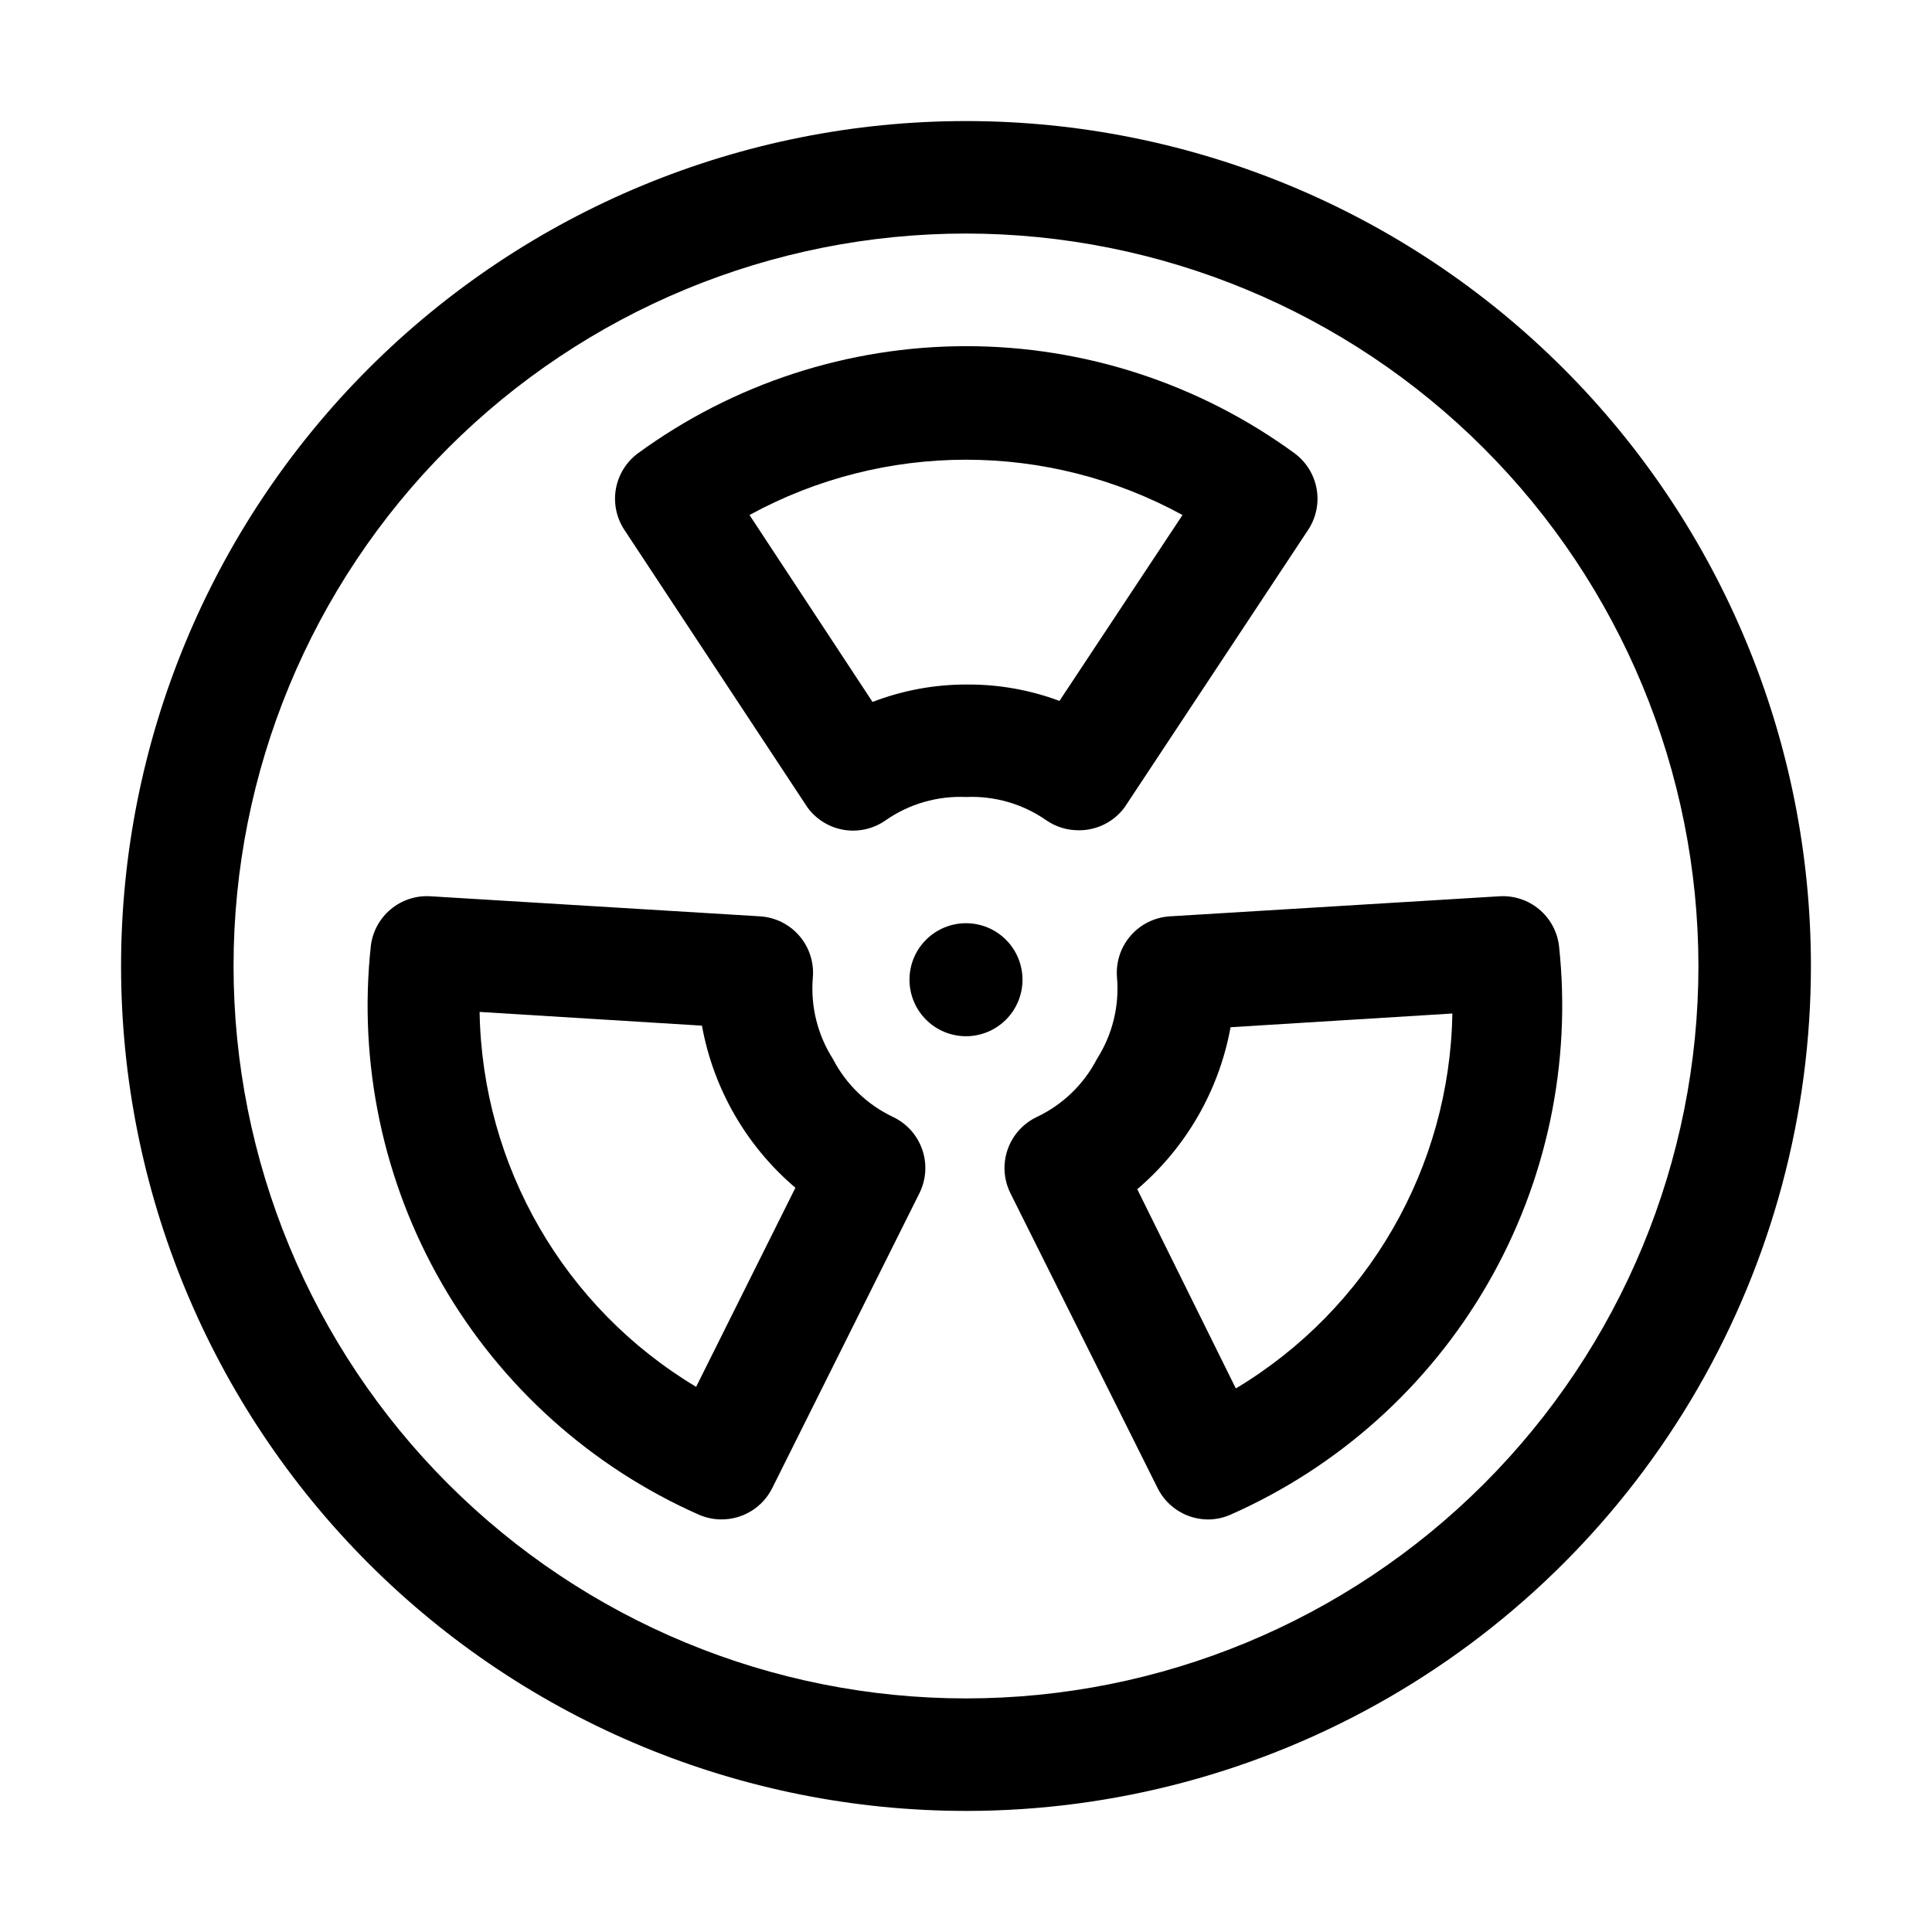 <?xml version="1.0" encoding="UTF-8"?>
<!-- The Best Svg Icon site in the world: iconSvg.co, Visit us! https://iconsvg.co -->
<svg fill="#000000" width="800px" height="800px" version="1.1" viewBox="144 144 512 512" xmlns="http://www.w3.org/2000/svg">
 <g>
  <path d="m400 623.91c-59.387 0-116.34-23.59-158.33-65.582-41.992-41.992-65.586-98.949-65.586-158.33 0-59.387 23.594-116.34 65.586-158.33 41.992-41.992 98.945-65.586 158.33-65.586 59.383 0 116.34 23.594 158.33 65.586 41.992 41.992 65.582 98.945 65.582 158.33 0 39.305-10.348 77.918-30 111.96-19.652 34.039-47.918 62.305-81.957 81.957-34.039 19.652-72.652 30-111.96 30zm0-418.02c-51.48 0-100.86 20.453-137.25 56.855-36.402 36.398-56.855 85.773-56.855 137.25s20.453 100.85 56.855 137.25c36.398 36.402 85.773 56.852 137.25 56.852s100.85-20.449 137.25-56.852 56.852-85.773 56.852-137.25c-0.039-51.469-20.5-100.82-56.895-137.21-36.395-36.395-85.742-56.855-137.21-56.895z"/>
  <path d="m464.79 546.66c-2.879 0.117-5.731-0.602-8.215-2.066-2.481-1.465-4.488-3.613-5.777-6.191l-39.047-78.23c-1.773-3.594-2.035-7.754-0.719-11.539 1.316-3.789 4.094-6.891 7.715-8.613 6.867-3.242 12.473-8.648 15.957-15.395 4.094-6.402 5.961-13.977 5.316-21.551-0.348-4.019 0.941-8.012 3.578-11.066 2.633-3.055 6.391-4.918 10.418-5.168l87.328-5.316h-0.004c3.82-0.242 7.582 0.984 10.523 3.43 2.941 2.445 4.836 5.926 5.293 9.723 3.352 31.109-3.277 62.477-18.926 89.57-15.645 27.094-39.504 48.508-68.121 61.152-1.684 0.742-3.484 1.172-5.32 1.262zm-19.594-87.887 26.312 53.18c35.008-20.984 56.703-58.555 57.379-99.363l-58.777 3.637c-3.051 16.754-11.805 31.934-24.773 42.965z"/>
  <path d="m335.2 546.66c-2.07 0-4.121-0.43-6.019-1.262-28.59-12.664-52.418-34.09-68.039-61.184-15.621-27.09-22.23-58.445-18.867-89.539 0.457-3.797 2.352-7.277 5.293-9.723 2.938-2.445 6.703-3.672 10.523-3.43l87.328 5.316h-0.004c4.027 0.25 7.785 2.113 10.418 5.168 2.637 3.055 3.926 7.047 3.578 11.066-0.633 7.57 1.234 15.145 5.316 21.551 3.484 6.746 9.09 12.152 15.957 15.395 3.621 1.723 6.398 4.824 7.715 8.613 1.316 3.785 1.055 7.945-0.719 11.539l-39.047 78.23c-1.25 2.488-3.168 4.582-5.543 6.039-2.371 1.461-5.106 2.227-7.891 2.219zm-64.098-134.49c0.676 40.809 22.371 78.379 57.379 99.359l26.309-52.762 0.004 0.004c-12.98-11.027-21.734-26.211-24.773-42.965z"/>
  <path d="m429.81 364.03c-3.051 0.004-6.031-0.922-8.539-2.656-6.223-4.332-13.695-6.496-21.27-6.16-7.574-0.336-15.051 1.828-21.273 6.16-3.203 2.266-7.168 3.18-11.043 2.555-3.875-0.629-7.344-2.754-9.668-5.914l-48.562-73.613c-2.109-3.203-2.906-7.098-2.231-10.871 0.68-3.777 2.777-7.148 5.867-9.422 25.254-18.438 55.711-28.371 86.98-28.371 31.266 0 61.723 9.934 86.977 28.371 3.09 2.273 5.188 5.644 5.867 9.422 0.676 3.773-0.121 7.668-2.231 10.871l-48.699 73.613c-2.863 3.836-7.391 6.07-12.176 6.016zm-29.809-38.625c8.453-0.082 16.848 1.387 24.77 4.34l32.605-49.262c-35.754-19.539-78.996-19.539-114.75 0l32.605 49.539c7.906-3.047 16.301-4.609 24.773-4.617z"/>
  <path d="m400 388.66c3.969 0 7.777 1.578 10.586 4.383 2.809 2.809 4.387 6.617 4.387 10.59 0 3.973-1.578 7.781-4.387 10.59-2.809 2.809-6.617 4.387-10.586 4.387-3.973 0-7.781-1.578-10.59-4.387-2.809-2.809-4.387-6.617-4.387-10.59 0-3.973 1.578-7.781 4.387-10.59 2.809-2.805 6.617-4.383 10.59-4.383z" fill-rule="evenodd"/>
 </g>
</svg>